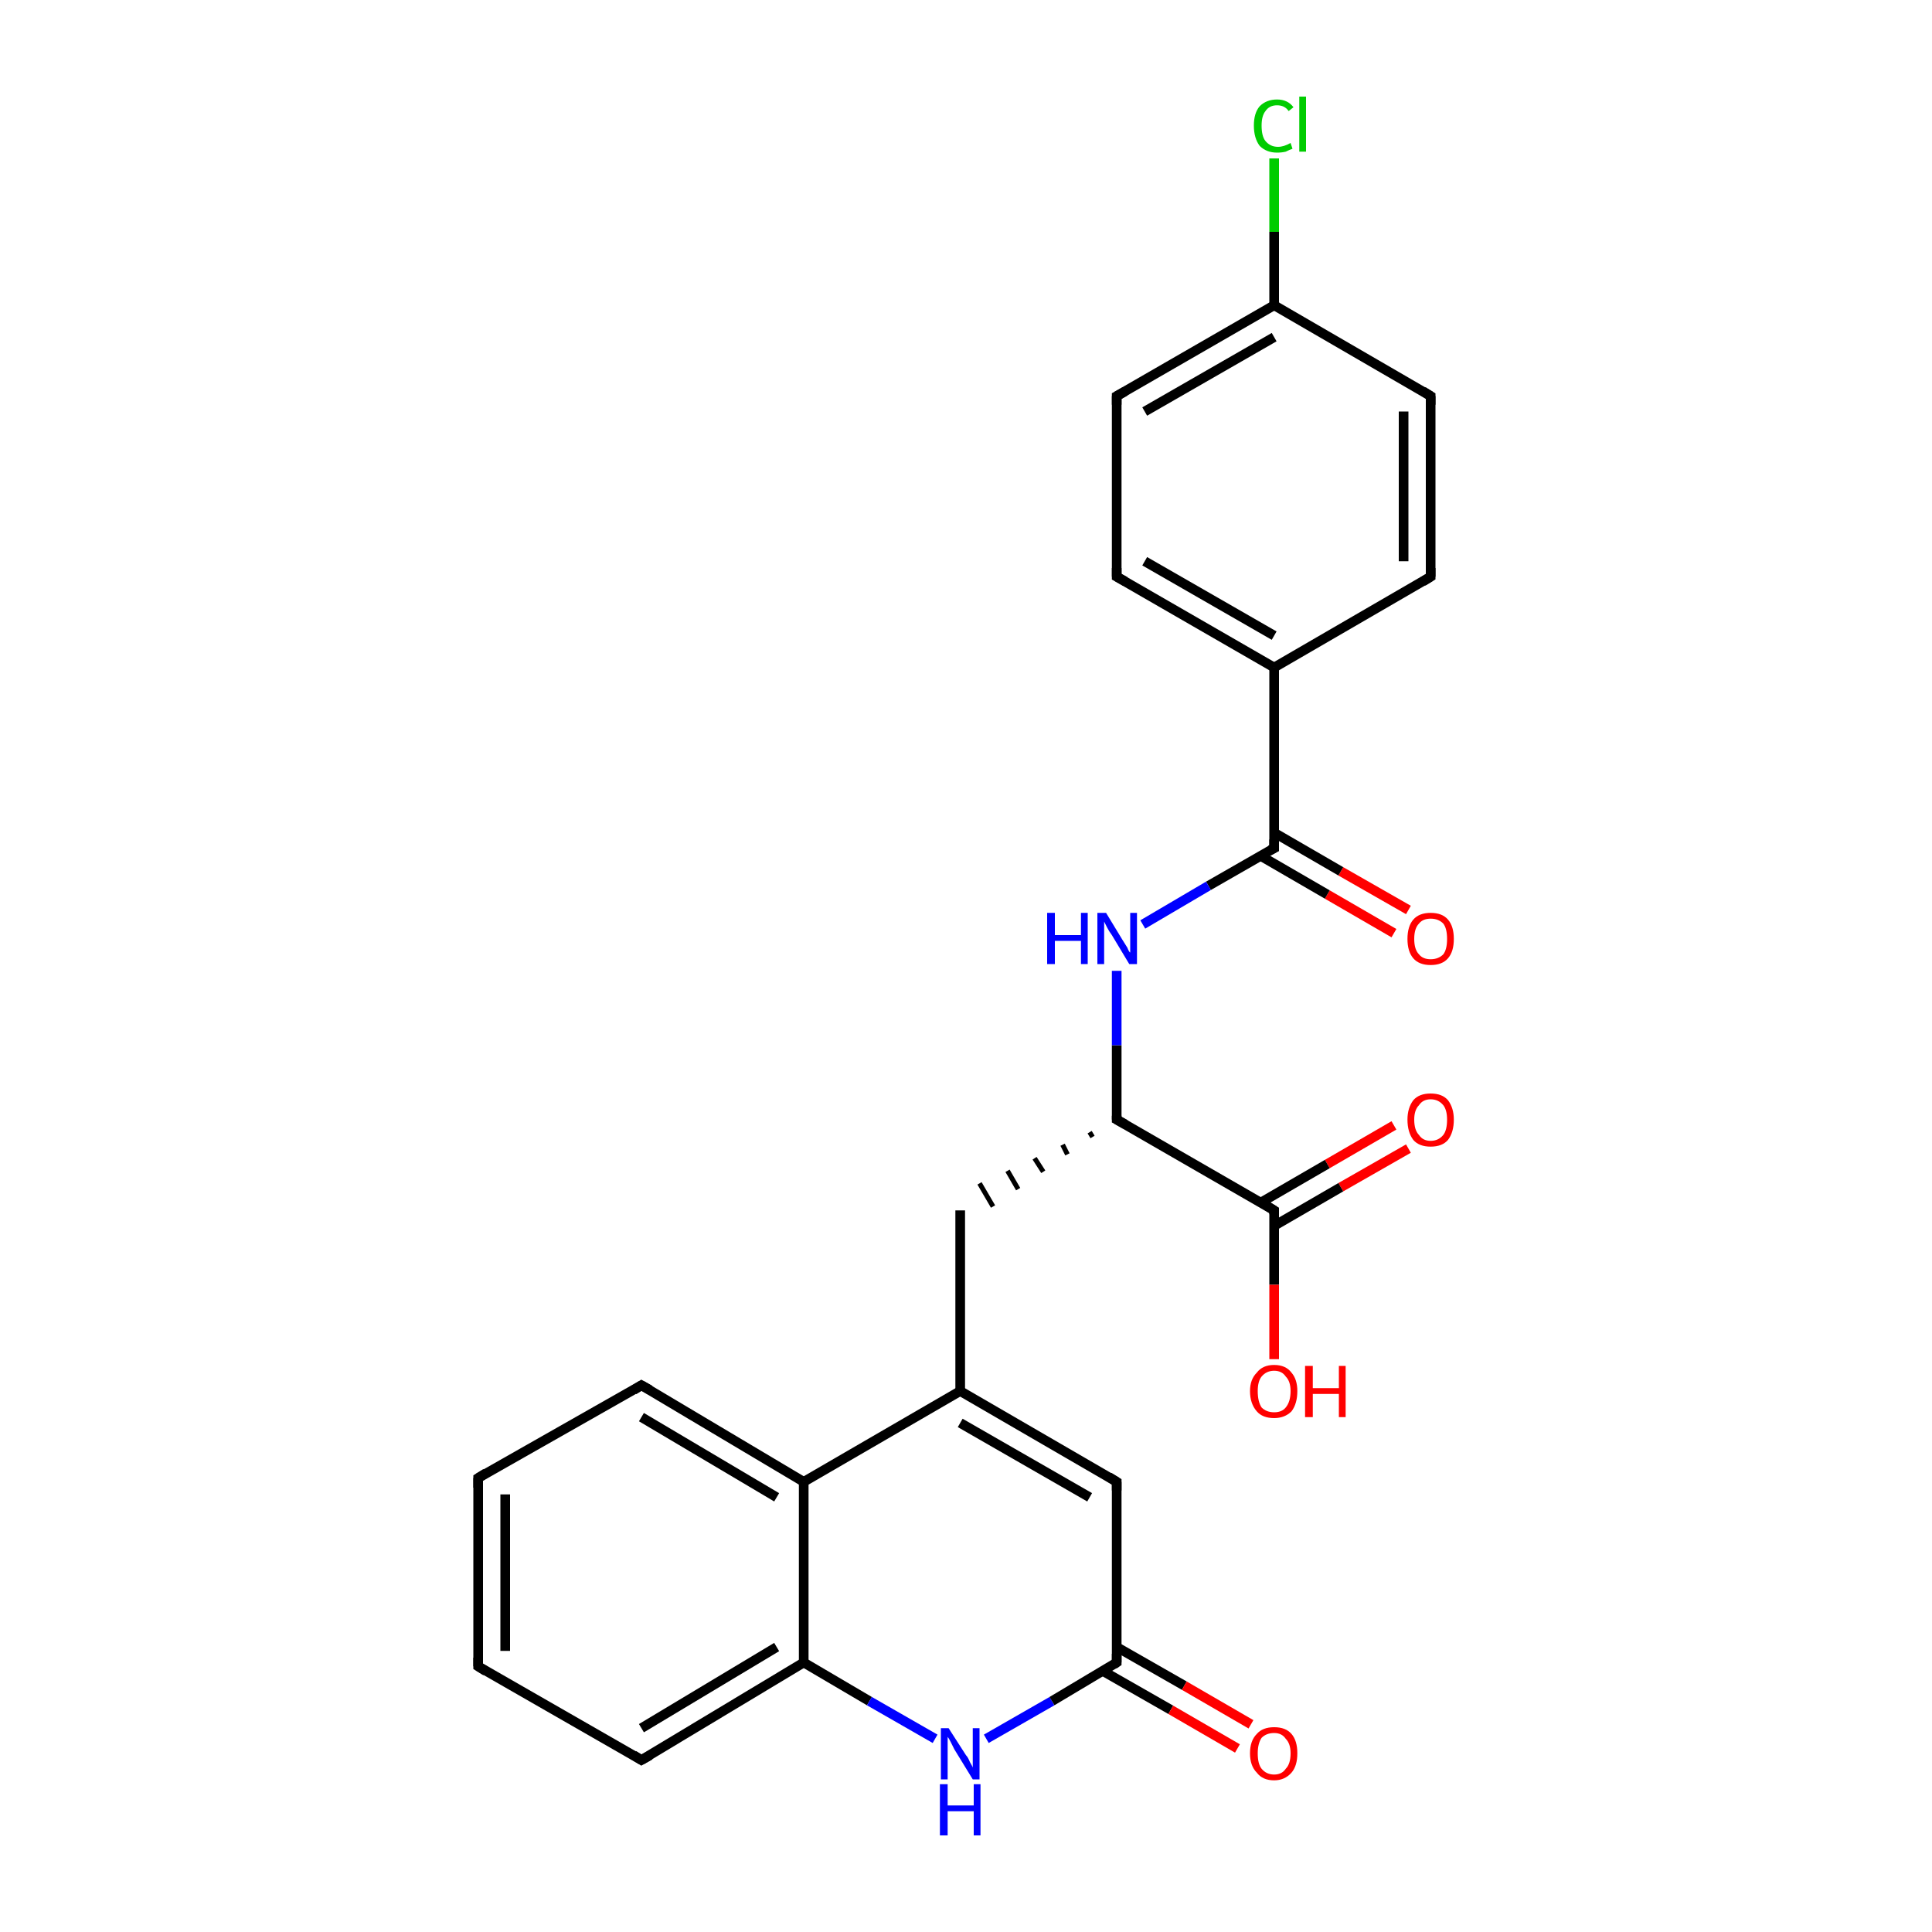 <?xml version='1.0' encoding='iso-8859-1'?>
<svg version='1.1' baseProfile='full'
              xmlns='http://www.w3.org/2000/svg'
                      xmlns:rdkit='http://www.rdkit.org/xml'
                      xmlns:xlink='http://www.w3.org/1999/xlink'
                  xml:space='preserve'
width='200px' height='200px' viewBox='0 0 200 200'>
<!-- END OF HEADER -->
<rect style='opacity:1.0;fill:#FFFFFF;stroke:none' width='200.0' height='200.0' x='0.0' y='0.0'> </rect>
<path class='bond-0 atom-23 atom-4' d='M 49.5,153.0 L 49.5,172.5' style='fill:none;fill-rule:evenodd;stroke:#000000;stroke-width:1.0px;stroke-linecap:butt;stroke-linejoin:miter;stroke-opacity:1' />
<path class='bond-0 atom-23 atom-4' d='M 52.3,154.7 L 52.3,170.9' style='fill:none;fill-rule:evenodd;stroke:#000000;stroke-width:1.0px;stroke-linecap:butt;stroke-linejoin:miter;stroke-opacity:1' />
<path class='bond-1 atom-23 atom-20' d='M 49.5,153.0 L 66.4,143.4' style='fill:none;fill-rule:evenodd;stroke:#000000;stroke-width:1.0px;stroke-linecap:butt;stroke-linejoin:miter;stroke-opacity:1' />
<path class='bond-2 atom-4 atom-3' d='M 49.5,172.5 L 66.4,182.2' style='fill:none;fill-rule:evenodd;stroke:#000000;stroke-width:1.0px;stroke-linecap:butt;stroke-linejoin:miter;stroke-opacity:1' />
<path class='bond-3 atom-13 atom-22' d='M 144.3,96.6 L 137.4,92.6' style='fill:none;fill-rule:evenodd;stroke:#FF0000;stroke-width:1.0px;stroke-linecap:butt;stroke-linejoin:miter;stroke-opacity:1' />
<path class='bond-3 atom-13 atom-22' d='M 137.4,92.6 L 130.5,88.6' style='fill:none;fill-rule:evenodd;stroke:#000000;stroke-width:1.0px;stroke-linecap:butt;stroke-linejoin:miter;stroke-opacity:1' />
<path class='bond-3 atom-13 atom-22' d='M 145.8,94.2 L 138.8,90.2' style='fill:none;fill-rule:evenodd;stroke:#FF0000;stroke-width:1.0px;stroke-linecap:butt;stroke-linejoin:miter;stroke-opacity:1' />
<path class='bond-3 atom-13 atom-22' d='M 138.8,90.2 L 131.9,86.2' style='fill:none;fill-rule:evenodd;stroke:#000000;stroke-width:1.0px;stroke-linecap:butt;stroke-linejoin:miter;stroke-opacity:1' />
<path class='bond-4 atom-20 atom-18' d='M 66.4,143.4 L 83.2,153.4' style='fill:none;fill-rule:evenodd;stroke:#000000;stroke-width:1.0px;stroke-linecap:butt;stroke-linejoin:miter;stroke-opacity:1' />
<path class='bond-4 atom-20 atom-18' d='M 66.4,146.7 L 80.4,155.0' style='fill:none;fill-rule:evenodd;stroke:#000000;stroke-width:1.0px;stroke-linecap:butt;stroke-linejoin:miter;stroke-opacity:1' />
<path class='bond-5 atom-3 atom-19' d='M 66.4,182.2 L 83.2,172.1' style='fill:none;fill-rule:evenodd;stroke:#000000;stroke-width:1.0px;stroke-linecap:butt;stroke-linejoin:miter;stroke-opacity:1' />
<path class='bond-5 atom-3 atom-19' d='M 66.4,178.9 L 80.4,170.5' style='fill:none;fill-rule:evenodd;stroke:#000000;stroke-width:1.0px;stroke-linecap:butt;stroke-linejoin:miter;stroke-opacity:1' />
<path class='bond-6 atom-10 atom-21' d='M 145.8,118.9 L 138.8,122.9' style='fill:none;fill-rule:evenodd;stroke:#FF0000;stroke-width:1.0px;stroke-linecap:butt;stroke-linejoin:miter;stroke-opacity:1' />
<path class='bond-6 atom-10 atom-21' d='M 138.8,122.9 L 131.9,126.9' style='fill:none;fill-rule:evenodd;stroke:#000000;stroke-width:1.0px;stroke-linecap:butt;stroke-linejoin:miter;stroke-opacity:1' />
<path class='bond-6 atom-10 atom-21' d='M 144.3,116.5 L 137.4,120.5' style='fill:none;fill-rule:evenodd;stroke:#FF0000;stroke-width:1.0px;stroke-linecap:butt;stroke-linejoin:miter;stroke-opacity:1' />
<path class='bond-6 atom-10 atom-21' d='M 137.4,120.5 L 130.5,124.5' style='fill:none;fill-rule:evenodd;stroke:#000000;stroke-width:1.0px;stroke-linecap:butt;stroke-linejoin:miter;stroke-opacity:1' />
<path class='bond-7 atom-18 atom-19' d='M 83.2,153.4 L 83.2,172.1' style='fill:none;fill-rule:evenodd;stroke:#000000;stroke-width:1.0px;stroke-linecap:butt;stroke-linejoin:miter;stroke-opacity:1' />
<path class='bond-8 atom-18 atom-0' d='M 83.2,153.4 L 99.4,144.0' style='fill:none;fill-rule:evenodd;stroke:#000000;stroke-width:1.0px;stroke-linecap:butt;stroke-linejoin:miter;stroke-opacity:1' />
<path class='bond-9 atom-19 atom-15' d='M 83.2,172.1 L 90.0,176.1' style='fill:none;fill-rule:evenodd;stroke:#000000;stroke-width:1.0px;stroke-linecap:butt;stroke-linejoin:miter;stroke-opacity:1' />
<path class='bond-9 atom-19 atom-15' d='M 90.0,176.1 L 96.8,180.0' style='fill:none;fill-rule:evenodd;stroke:#0000FF;stroke-width:1.0px;stroke-linecap:butt;stroke-linejoin:miter;stroke-opacity:1' />
<path class='bond-10 atom-21 atom-17' d='M 131.9,125.3 L 115.6,115.9' style='fill:none;fill-rule:evenodd;stroke:#000000;stroke-width:1.0px;stroke-linecap:butt;stroke-linejoin:miter;stroke-opacity:1' />
<path class='bond-11 atom-21 atom-12' d='M 131.9,125.3 L 131.9,133.0' style='fill:none;fill-rule:evenodd;stroke:#000000;stroke-width:1.0px;stroke-linecap:butt;stroke-linejoin:miter;stroke-opacity:1' />
<path class='bond-11 atom-21 atom-12' d='M 131.9,133.0 L 131.9,140.7' style='fill:none;fill-rule:evenodd;stroke:#FF0000;stroke-width:1.0px;stroke-linecap:butt;stroke-linejoin:miter;stroke-opacity:1' />
<path class='bond-12 atom-22 atom-14' d='M 131.9,87.8 L 125.1,91.7' style='fill:none;fill-rule:evenodd;stroke:#000000;stroke-width:1.0px;stroke-linecap:butt;stroke-linejoin:miter;stroke-opacity:1' />
<path class='bond-12 atom-22 atom-14' d='M 125.1,91.7 L 118.3,95.7' style='fill:none;fill-rule:evenodd;stroke:#0000FF;stroke-width:1.0px;stroke-linecap:butt;stroke-linejoin:miter;stroke-opacity:1' />
<path class='bond-13 atom-22 atom-5' d='M 131.9,87.8 L 131.9,69.1' style='fill:none;fill-rule:evenodd;stroke:#000000;stroke-width:1.0px;stroke-linecap:butt;stroke-linejoin:miter;stroke-opacity:1' />
<path class='bond-14 atom-17 atom-14' d='M 115.6,115.9 L 115.6,108.2' style='fill:none;fill-rule:evenodd;stroke:#000000;stroke-width:1.0px;stroke-linecap:butt;stroke-linejoin:miter;stroke-opacity:1' />
<path class='bond-14 atom-17 atom-14' d='M 115.6,108.2 L 115.6,100.5' style='fill:none;fill-rule:evenodd;stroke:#0000FF;stroke-width:1.0px;stroke-linecap:butt;stroke-linejoin:miter;stroke-opacity:1' />
<path class='bond-15 atom-17 atom-16' d='M 112.8,117.2 L 113.1,117.7' style='fill:none;fill-rule:evenodd;stroke:#000000;stroke-width:0.5px;stroke-linecap:butt;stroke-linejoin:miter;stroke-opacity:1' />
<path class='bond-15 atom-17 atom-16' d='M 110.0,118.5 L 110.5,119.5' style='fill:none;fill-rule:evenodd;stroke:#000000;stroke-width:0.5px;stroke-linecap:butt;stroke-linejoin:miter;stroke-opacity:1' />
<path class='bond-15 atom-17 atom-16' d='M 107.1,119.9 L 108.0,121.3' style='fill:none;fill-rule:evenodd;stroke:#000000;stroke-width:0.5px;stroke-linecap:butt;stroke-linejoin:miter;stroke-opacity:1' />
<path class='bond-15 atom-17 atom-16' d='M 104.3,121.2 L 105.4,123.1' style='fill:none;fill-rule:evenodd;stroke:#000000;stroke-width:0.5px;stroke-linecap:butt;stroke-linejoin:miter;stroke-opacity:1' />
<path class='bond-15 atom-17 atom-16' d='M 101.4,122.5 L 102.8,124.9' style='fill:none;fill-rule:evenodd;stroke:#000000;stroke-width:0.5px;stroke-linecap:butt;stroke-linejoin:miter;stroke-opacity:1' />
<path class='bond-16 atom-6 atom-5' d='M 115.6,59.7 L 131.9,69.1' style='fill:none;fill-rule:evenodd;stroke:#000000;stroke-width:1.0px;stroke-linecap:butt;stroke-linejoin:miter;stroke-opacity:1' />
<path class='bond-16 atom-6 atom-5' d='M 118.5,58.1 L 131.9,65.8' style='fill:none;fill-rule:evenodd;stroke:#000000;stroke-width:1.0px;stroke-linecap:butt;stroke-linejoin:miter;stroke-opacity:1' />
<path class='bond-17 atom-6 atom-7' d='M 115.6,59.7 L 115.6,41.0' style='fill:none;fill-rule:evenodd;stroke:#000000;stroke-width:1.0px;stroke-linecap:butt;stroke-linejoin:miter;stroke-opacity:1' />
<path class='bond-18 atom-5 atom-24' d='M 131.9,69.1 L 148.1,59.7' style='fill:none;fill-rule:evenodd;stroke:#000000;stroke-width:1.0px;stroke-linecap:butt;stroke-linejoin:miter;stroke-opacity:1' />
<path class='bond-19 atom-16 atom-0' d='M 99.4,125.3 L 99.4,144.0' style='fill:none;fill-rule:evenodd;stroke:#000000;stroke-width:1.0px;stroke-linecap:butt;stroke-linejoin:miter;stroke-opacity:1' />
<path class='bond-20 atom-15 atom-2' d='M 102.1,180.0 L 108.9,176.1' style='fill:none;fill-rule:evenodd;stroke:#0000FF;stroke-width:1.0px;stroke-linecap:butt;stroke-linejoin:miter;stroke-opacity:1' />
<path class='bond-20 atom-15 atom-2' d='M 108.9,176.1 L 115.6,172.1' style='fill:none;fill-rule:evenodd;stroke:#000000;stroke-width:1.0px;stroke-linecap:butt;stroke-linejoin:miter;stroke-opacity:1' />
<path class='bond-21 atom-0 atom-1' d='M 99.4,144.0 L 115.6,153.4' style='fill:none;fill-rule:evenodd;stroke:#000000;stroke-width:1.0px;stroke-linecap:butt;stroke-linejoin:miter;stroke-opacity:1' />
<path class='bond-21 atom-0 atom-1' d='M 99.4,147.3 L 112.8,155.0' style='fill:none;fill-rule:evenodd;stroke:#000000;stroke-width:1.0px;stroke-linecap:butt;stroke-linejoin:miter;stroke-opacity:1' />
<path class='bond-22 atom-7 atom-8' d='M 115.6,41.0 L 131.9,31.6' style='fill:none;fill-rule:evenodd;stroke:#000000;stroke-width:1.0px;stroke-linecap:butt;stroke-linejoin:miter;stroke-opacity:1' />
<path class='bond-22 atom-7 atom-8' d='M 118.5,42.6 L 131.9,34.9' style='fill:none;fill-rule:evenodd;stroke:#000000;stroke-width:1.0px;stroke-linecap:butt;stroke-linejoin:miter;stroke-opacity:1' />
<path class='bond-23 atom-1 atom-2' d='M 115.6,153.4 L 115.6,172.1' style='fill:none;fill-rule:evenodd;stroke:#000000;stroke-width:1.0px;stroke-linecap:butt;stroke-linejoin:miter;stroke-opacity:1' />
<path class='bond-24 atom-2 atom-11' d='M 114.2,173.0 L 121.2,177.0' style='fill:none;fill-rule:evenodd;stroke:#000000;stroke-width:1.0px;stroke-linecap:butt;stroke-linejoin:miter;stroke-opacity:1' />
<path class='bond-24 atom-2 atom-11' d='M 121.2,177.0 L 128.1,181.0' style='fill:none;fill-rule:evenodd;stroke:#FF0000;stroke-width:1.0px;stroke-linecap:butt;stroke-linejoin:miter;stroke-opacity:1' />
<path class='bond-24 atom-2 atom-11' d='M 115.6,170.5 L 122.6,174.5' style='fill:none;fill-rule:evenodd;stroke:#000000;stroke-width:1.0px;stroke-linecap:butt;stroke-linejoin:miter;stroke-opacity:1' />
<path class='bond-24 atom-2 atom-11' d='M 122.6,174.5 L 129.5,178.5' style='fill:none;fill-rule:evenodd;stroke:#FF0000;stroke-width:1.0px;stroke-linecap:butt;stroke-linejoin:miter;stroke-opacity:1' />
<path class='bond-25 atom-24 atom-25' d='M 148.1,59.7 L 148.1,41.0' style='fill:none;fill-rule:evenodd;stroke:#000000;stroke-width:1.0px;stroke-linecap:butt;stroke-linejoin:miter;stroke-opacity:1' />
<path class='bond-25 atom-24 atom-25' d='M 145.3,58.1 L 145.3,42.6' style='fill:none;fill-rule:evenodd;stroke:#000000;stroke-width:1.0px;stroke-linecap:butt;stroke-linejoin:miter;stroke-opacity:1' />
<path class='bond-26 atom-8 atom-25' d='M 131.9,31.6 L 148.1,41.0' style='fill:none;fill-rule:evenodd;stroke:#000000;stroke-width:1.0px;stroke-linecap:butt;stroke-linejoin:miter;stroke-opacity:1' />
<path class='bond-27 atom-8 atom-9' d='M 131.9,31.6 L 131.9,24.0' style='fill:none;fill-rule:evenodd;stroke:#000000;stroke-width:1.0px;stroke-linecap:butt;stroke-linejoin:miter;stroke-opacity:1' />
<path class='bond-27 atom-8 atom-9' d='M 131.9,24.0 L 131.9,16.4' style='fill:none;fill-rule:evenodd;stroke:#00CC00;stroke-width:1.0px;stroke-linecap:butt;stroke-linejoin:miter;stroke-opacity:1' />
<path d='M 114.8,152.9 L 115.6,153.4 L 115.6,154.3' style='fill:none;stroke:#000000;stroke-width:1.0px;stroke-linecap:butt;stroke-linejoin:miter;stroke-opacity:1;' />
<path d='M 115.3,172.3 L 115.6,172.1 L 115.6,171.2' style='fill:none;stroke:#000000;stroke-width:1.0px;stroke-linecap:butt;stroke-linejoin:miter;stroke-opacity:1;' />
<path d='M 65.6,181.7 L 66.4,182.2 L 67.3,181.7' style='fill:none;stroke:#000000;stroke-width:1.0px;stroke-linecap:butt;stroke-linejoin:miter;stroke-opacity:1;' />
<path d='M 49.5,171.6 L 49.5,172.5 L 50.3,173.0' style='fill:none;stroke:#000000;stroke-width:1.0px;stroke-linecap:butt;stroke-linejoin:miter;stroke-opacity:1;' />
<path d='M 116.5,60.2 L 115.6,59.7 L 115.6,58.8' style='fill:none;stroke:#000000;stroke-width:1.0px;stroke-linecap:butt;stroke-linejoin:miter;stroke-opacity:1;' />
<path d='M 115.6,41.9 L 115.6,41.0 L 116.5,40.5' style='fill:none;stroke:#000000;stroke-width:1.0px;stroke-linecap:butt;stroke-linejoin:miter;stroke-opacity:1;' />
<path d='M 116.5,116.4 L 115.6,115.9 L 115.6,115.5' style='fill:none;stroke:#000000;stroke-width:1.0px;stroke-linecap:butt;stroke-linejoin:miter;stroke-opacity:1;' />
<path d='M 65.6,143.9 L 66.4,143.4 L 67.3,143.9' style='fill:none;stroke:#000000;stroke-width:1.0px;stroke-linecap:butt;stroke-linejoin:miter;stroke-opacity:1;' />
<path d='M 131.1,124.8 L 131.9,125.3 L 131.9,125.7' style='fill:none;stroke:#000000;stroke-width:1.0px;stroke-linecap:butt;stroke-linejoin:miter;stroke-opacity:1;' />
<path d='M 131.5,88.0 L 131.9,87.8 L 131.9,86.9' style='fill:none;stroke:#000000;stroke-width:1.0px;stroke-linecap:butt;stroke-linejoin:miter;stroke-opacity:1;' />
<path d='M 49.5,154.0 L 49.5,153.0 L 50.3,152.5' style='fill:none;stroke:#000000;stroke-width:1.0px;stroke-linecap:butt;stroke-linejoin:miter;stroke-opacity:1;' />
<path d='M 147.3,60.2 L 148.1,59.7 L 148.1,58.8' style='fill:none;stroke:#000000;stroke-width:1.0px;stroke-linecap:butt;stroke-linejoin:miter;stroke-opacity:1;' />
<path d='M 148.1,41.9 L 148.1,41.0 L 147.3,40.5' style='fill:none;stroke:#000000;stroke-width:1.0px;stroke-linecap:butt;stroke-linejoin:miter;stroke-opacity:1;' />
<path class='atom-9' d='M 129.8 13.0
Q 129.8 11.7, 130.4 11.0
Q 131.1 10.3, 132.2 10.3
Q 133.3 10.3, 133.9 11.1
L 133.4 11.5
Q 133.0 10.9, 132.2 10.9
Q 131.4 10.9, 131.0 11.5
Q 130.6 12.0, 130.6 13.0
Q 130.6 14.1, 131.0 14.6
Q 131.5 15.2, 132.3 15.2
Q 132.9 15.2, 133.6 14.8
L 133.8 15.4
Q 133.5 15.5, 133.1 15.7
Q 132.7 15.8, 132.2 15.8
Q 131.1 15.8, 130.4 15.1
Q 129.8 14.3, 129.8 13.0
' fill='#00CC00'/>
<path class='atom-9' d='M 134.5 10.0
L 135.2 10.0
L 135.2 15.7
L 134.5 15.7
L 134.5 10.0
' fill='#00CC00'/>
<path class='atom-10' d='M 145.7 115.9
Q 145.7 114.7, 146.3 113.9
Q 146.9 113.2, 148.1 113.2
Q 149.3 113.2, 149.9 113.9
Q 150.5 114.7, 150.5 115.9
Q 150.5 117.2, 149.9 118.0
Q 149.3 118.7, 148.1 118.7
Q 146.9 118.7, 146.3 118.0
Q 145.7 117.2, 145.7 115.9
M 148.1 118.1
Q 148.9 118.1, 149.4 117.5
Q 149.8 117.0, 149.8 115.9
Q 149.8 114.9, 149.4 114.4
Q 148.9 113.8, 148.1 113.8
Q 147.3 113.8, 146.9 114.4
Q 146.4 114.9, 146.4 115.9
Q 146.4 117.0, 146.9 117.5
Q 147.3 118.1, 148.1 118.1
' fill='#FF0000'/>
<path class='atom-11' d='M 129.4 181.5
Q 129.4 180.2, 130.1 179.5
Q 130.7 178.8, 131.9 178.8
Q 133.1 178.8, 133.7 179.5
Q 134.3 180.2, 134.3 181.5
Q 134.3 182.8, 133.7 183.5
Q 133.0 184.3, 131.9 184.3
Q 130.7 184.3, 130.1 183.5
Q 129.4 182.8, 129.4 181.5
M 131.9 183.7
Q 132.7 183.7, 133.1 183.1
Q 133.6 182.6, 133.6 181.5
Q 133.6 180.5, 133.1 180.0
Q 132.7 179.4, 131.9 179.4
Q 131.1 179.4, 130.6 179.9
Q 130.2 180.5, 130.2 181.5
Q 130.2 182.6, 130.6 183.1
Q 131.1 183.7, 131.9 183.7
' fill='#FF0000'/>
<path class='atom-12' d='M 129.4 144.0
Q 129.4 142.8, 130.1 142.1
Q 130.7 141.3, 131.9 141.3
Q 133.1 141.3, 133.7 142.1
Q 134.3 142.8, 134.3 144.0
Q 134.3 145.3, 133.7 146.1
Q 133.0 146.8, 131.9 146.8
Q 130.7 146.8, 130.1 146.1
Q 129.4 145.3, 129.4 144.0
M 131.9 146.2
Q 132.7 146.2, 133.1 145.7
Q 133.6 145.1, 133.6 144.0
Q 133.6 143.0, 133.1 142.5
Q 132.7 141.9, 131.9 141.9
Q 131.1 141.9, 130.6 142.5
Q 130.2 143.0, 130.2 144.0
Q 130.2 145.1, 130.6 145.7
Q 131.1 146.2, 131.9 146.2
' fill='#FF0000'/>
<path class='atom-12' d='M 135.1 141.4
L 135.9 141.4
L 135.9 143.7
L 138.6 143.7
L 138.6 141.4
L 139.3 141.4
L 139.3 146.7
L 138.6 146.7
L 138.6 144.3
L 135.9 144.3
L 135.9 146.7
L 135.1 146.7
L 135.1 141.4
' fill='#FF0000'/>
<path class='atom-13' d='M 145.7 97.2
Q 145.7 95.9, 146.3 95.2
Q 146.9 94.5, 148.1 94.5
Q 149.3 94.5, 149.9 95.2
Q 150.5 95.9, 150.5 97.2
Q 150.5 98.5, 149.9 99.2
Q 149.3 99.9, 148.1 99.9
Q 146.9 99.9, 146.3 99.2
Q 145.7 98.5, 145.7 97.2
M 148.1 99.3
Q 148.9 99.3, 149.4 98.8
Q 149.8 98.3, 149.8 97.2
Q 149.8 96.1, 149.4 95.6
Q 148.9 95.1, 148.1 95.1
Q 147.3 95.1, 146.9 95.6
Q 146.4 96.1, 146.4 97.2
Q 146.4 98.3, 146.9 98.8
Q 147.3 99.3, 148.1 99.3
' fill='#FF0000'/>
<path class='atom-14' d='M 108.4 94.5
L 109.2 94.5
L 109.2 96.8
L 111.9 96.8
L 111.9 94.5
L 112.6 94.5
L 112.6 99.8
L 111.9 99.8
L 111.9 97.4
L 109.2 97.4
L 109.2 99.8
L 108.4 99.8
L 108.4 94.5
' fill='#0000FF'/>
<path class='atom-14' d='M 114.5 94.5
L 116.2 97.3
Q 116.4 97.6, 116.7 98.1
Q 116.9 98.6, 117.0 98.6
L 117.0 94.5
L 117.7 94.5
L 117.7 99.8
L 116.9 99.8
L 115.1 96.8
Q 114.8 96.4, 114.6 96.0
Q 114.4 95.6, 114.3 95.4
L 114.3 99.8
L 113.6 99.8
L 113.6 94.5
L 114.5 94.5
' fill='#0000FF'/>
<path class='atom-15' d='M 98.2 178.9
L 100.0 181.7
Q 100.2 181.9, 100.4 182.4
Q 100.7 182.9, 100.7 183.0
L 100.7 178.9
L 101.4 178.9
L 101.4 184.2
L 100.7 184.2
L 98.8 181.1
Q 98.6 180.7, 98.4 180.3
Q 98.2 179.9, 98.1 179.8
L 98.1 184.2
L 97.4 184.2
L 97.4 178.9
L 98.2 178.9
' fill='#0000FF'/>
<path class='atom-15' d='M 97.3 184.7
L 98.1 184.7
L 98.1 186.9
L 100.8 186.9
L 100.8 184.7
L 101.5 184.7
L 101.5 190.0
L 100.8 190.0
L 100.8 187.5
L 98.1 187.5
L 98.1 190.0
L 97.3 190.0
L 97.3 184.7
' fill='#0000FF'/>
</svg>
